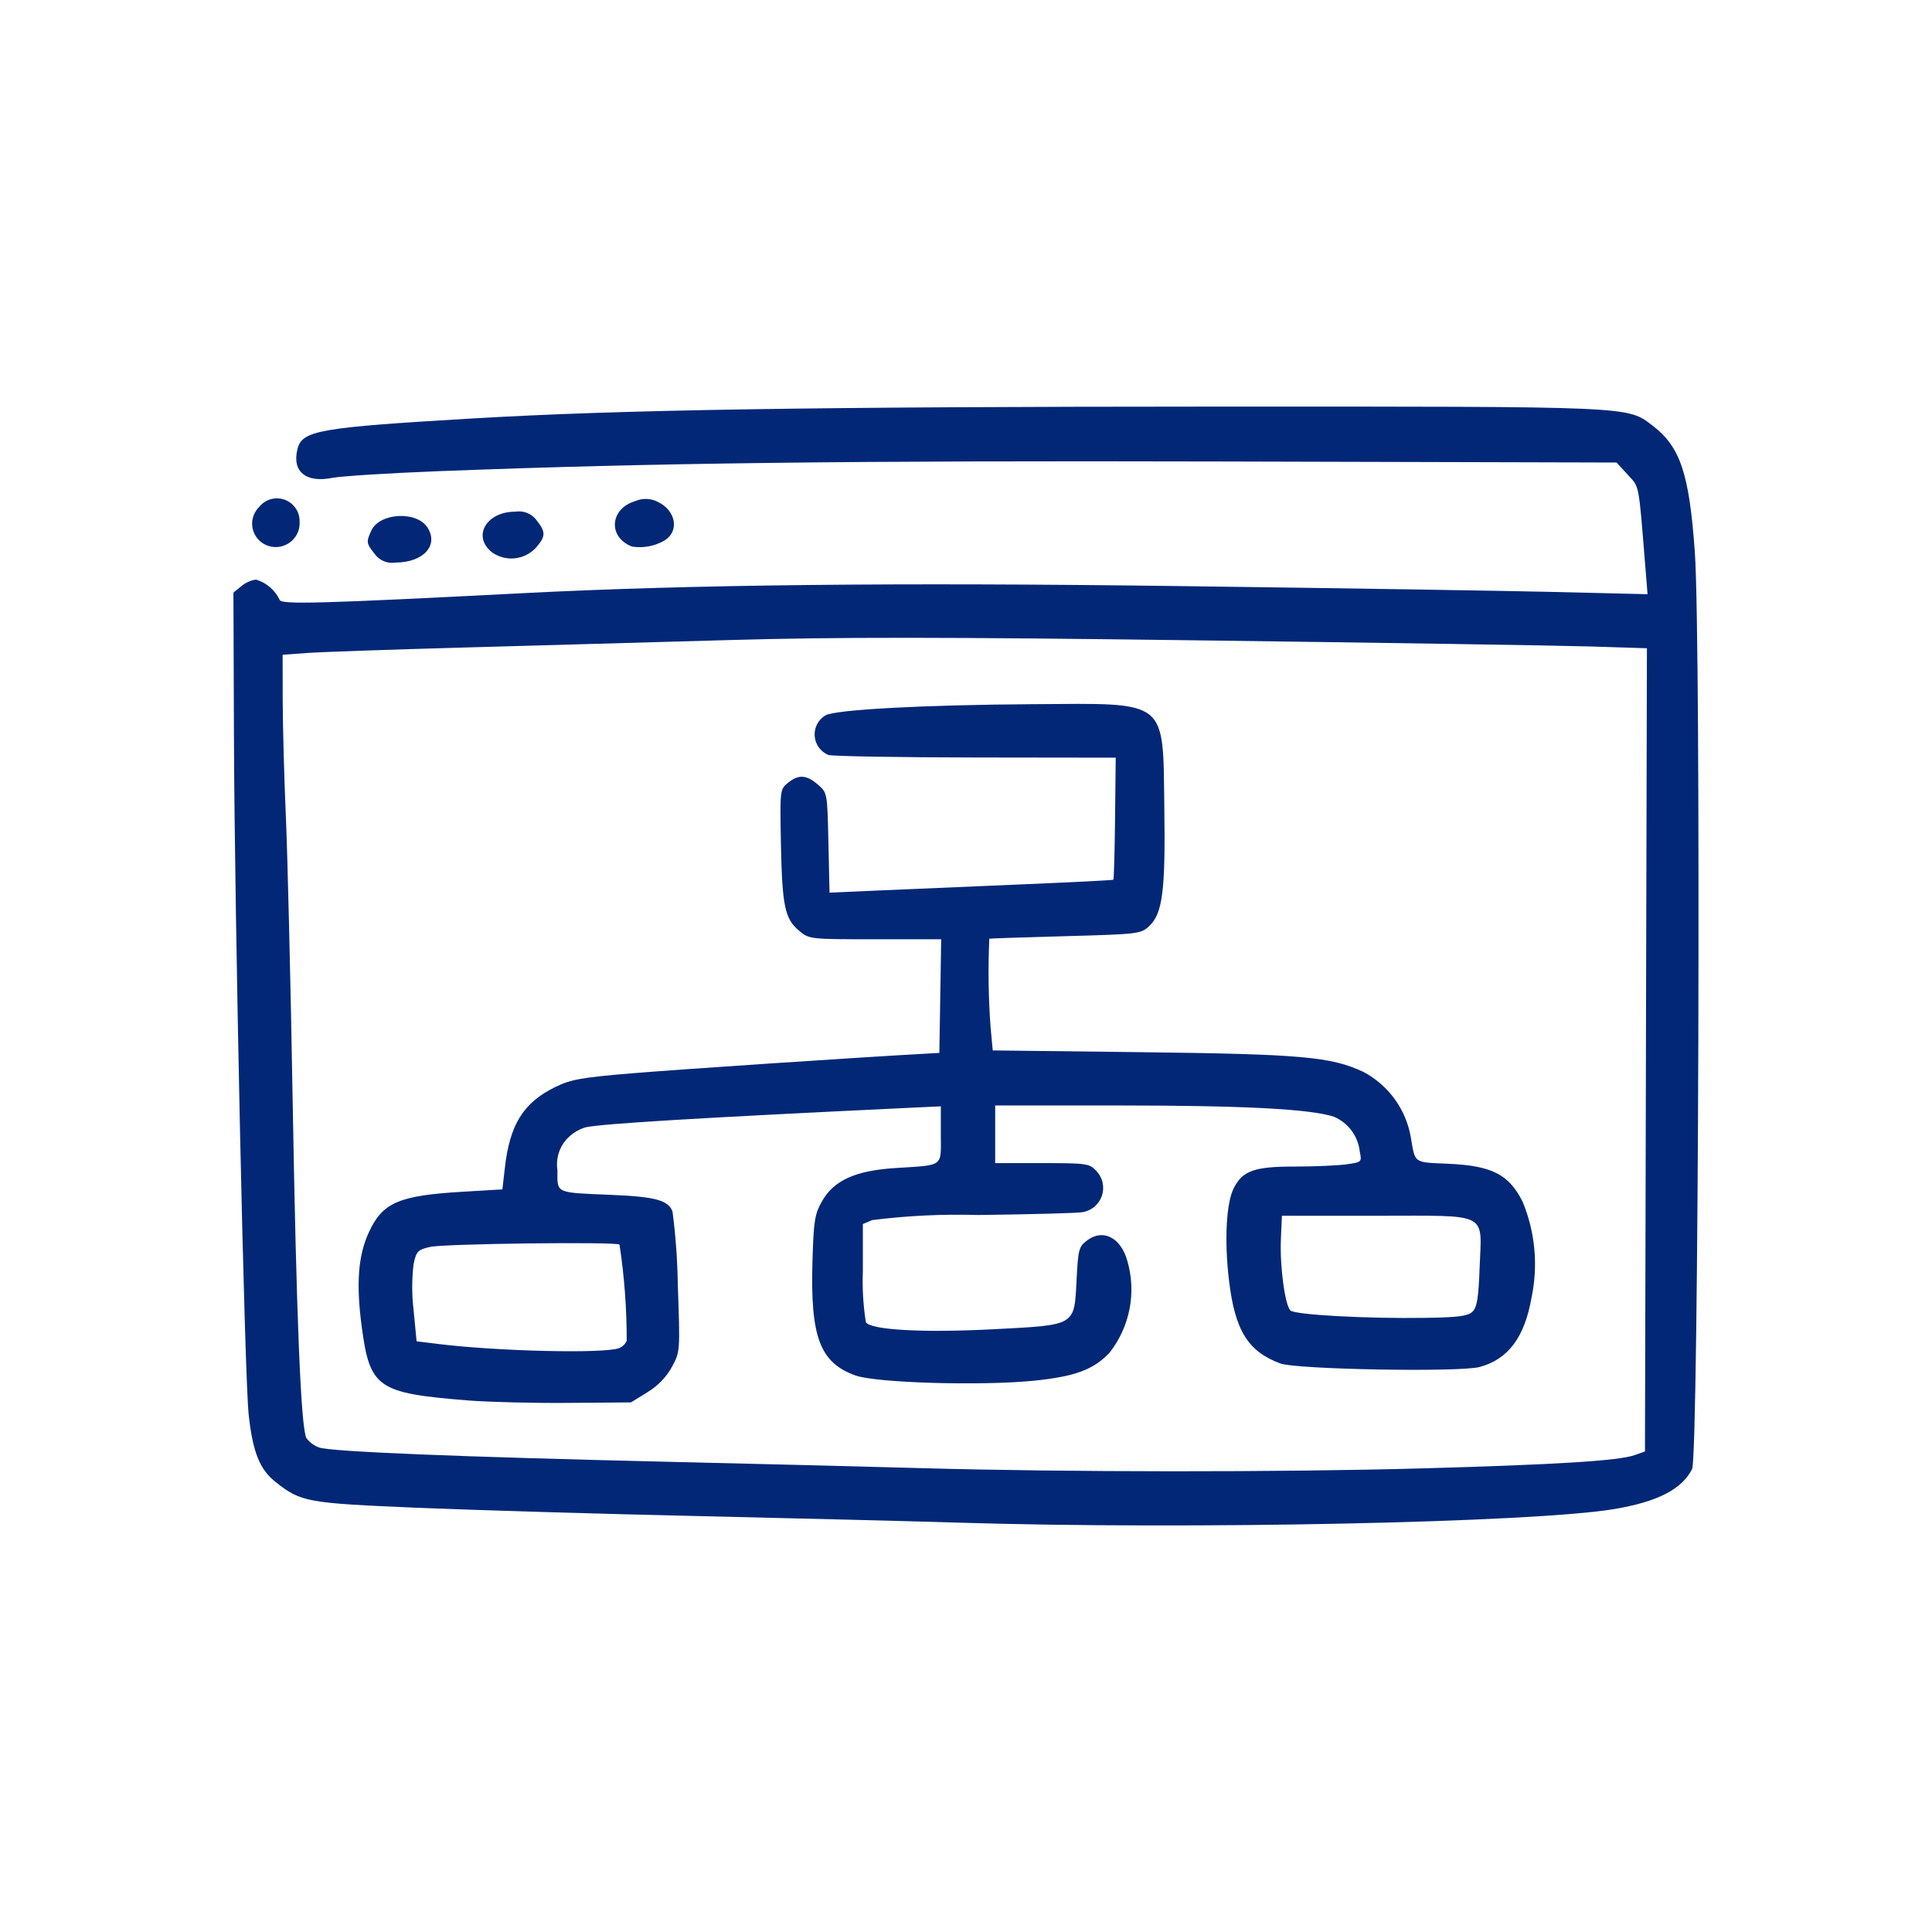 <svg xmlns="http://www.w3.org/2000/svg" width="128" height="128" viewBox="0 0 128 128" fill="none"><path d="M17.31 35.92C17.552 36.104 17.842 36.215 18.146 36.239C18.449 36.262 18.753 36.198 19.021 36.053C19.289 35.909 19.509 35.69 19.656 35.423C19.803 35.157 19.869 34.854 19.848 34.55C19.855 34.235 19.762 33.926 19.584 33.667C19.405 33.407 19.149 33.211 18.853 33.105C18.556 32.999 18.234 32.989 17.931 33.077C17.628 33.164 17.361 33.345 17.167 33.593C17.009 33.748 16.886 33.935 16.807 34.141C16.727 34.347 16.693 34.569 16.707 34.789C16.721 35.01 16.781 35.225 16.886 35.42C16.99 35.615 17.134 35.786 17.31 35.92Z" fill="#012776"></path><path d="M44.906 85.157C44.884 83.52 44.767 81.887 44.555 80.264C44.27 79.517 43.425 79.287 40.53 79.164C36.738 79.006 36.93 79.095 36.93 77.523C36.875 77.168 36.897 76.806 36.995 76.461C37.093 76.116 37.264 75.796 37.498 75.523C37.843 75.13 38.29 74.841 38.79 74.689C39.89 74.445 46.29 74.06 60.366 73.389L62.333 73.297V75.175C62.333 77.354 62.574 77.175 59.298 77.388C56.668 77.558 55.24 78.206 54.459 79.588C53.974 80.445 53.906 80.878 53.827 83.599C53.686 88.589 54.322 90.275 56.663 91.124C58.034 91.624 65.006 91.824 68.477 91.478C71.22 91.199 72.438 90.751 73.507 89.624C74.174 88.776 74.629 87.781 74.835 86.722C75.04 85.663 74.99 84.571 74.688 83.535C74.259 81.994 73.088 81.391 72.036 82.172C71.475 82.589 71.43 82.758 71.325 84.819C71.169 87.862 71.307 87.781 65.817 88.066C61.158 88.308 57.691 88.117 57.366 87.602C57.189 86.476 57.122 85.335 57.166 84.196V81.096L57.784 80.834C60.113 80.54 62.462 80.427 64.809 80.497C68.334 80.454 71.447 80.37 71.728 80.308C72.02 80.26 72.293 80.133 72.518 79.941C72.743 79.749 72.912 79.499 73.005 79.219C73.099 78.938 73.114 78.637 73.049 78.349C72.985 78.06 72.842 77.795 72.638 77.581C72.173 77.081 72 77.06 69.038 77.06H65.933V73.241H74.195C82.387 73.241 86.834 73.475 88.377 73.986C88.842 74.184 89.246 74.503 89.547 74.91C89.848 75.317 90.035 75.797 90.088 76.3C90.233 76.99 90.22 77 89.18 77.143C88.6 77.222 87.074 77.287 85.787 77.287C83.113 77.287 82.341 77.556 81.75 78.697C81.243 79.673 81.109 82.16 81.421 84.803C81.814 88.135 82.672 89.534 84.821 90.331C85.892 90.731 96.704 90.923 98.026 90.567C99.926 90.056 101.011 88.596 101.472 85.95C101.915 83.827 101.707 81.62 100.877 79.617C99.967 77.802 98.84 77.228 95.923 77.101C93.635 77.001 93.767 77.094 93.477 75.387C93.324 74.467 92.961 73.594 92.416 72.837C91.871 72.079 91.159 71.458 90.336 71.02C88.193 70.012 86.236 69.838 75.691 69.711L65.772 69.593L65.632 68.101C65.484 66.135 65.455 64.162 65.544 62.192C65.575 62.175 67.844 62.098 70.585 62.024C75.438 61.891 75.585 61.874 76.139 61.353C77.027 60.517 77.218 59.014 77.139 53.504C77.039 46.253 77.467 46.594 68.412 46.654C61.194 46.7 55.403 47.012 54.697 47.389C54.46 47.528 54.267 47.73 54.139 47.973C54.011 48.217 53.954 48.491 53.974 48.764C53.994 49.038 54.091 49.301 54.253 49.523C54.414 49.745 54.635 49.917 54.89 50.02C55.218 50.105 59.633 50.18 64.703 50.186L73.92 50.198L73.876 54.215C73.851 56.423 73.801 58.256 73.763 58.286C73.725 58.316 70.913 58.458 67.513 58.6C64.113 58.742 59.897 58.921 58.145 59L54.958 59.14L54.885 55.83C54.812 52.521 54.812 52.521 54.185 51.979C53.424 51.325 52.904 51.297 52.199 51.869C51.676 52.294 51.67 52.352 51.738 55.86C51.819 60.015 51.994 60.865 52.926 61.649C53.613 62.228 53.617 62.228 57.985 62.228H62.357L62.296 65.993L62.234 69.759L61.223 69.815C56.903 70.052 44.89 70.855 41.795 71.115C38.549 71.387 37.816 71.515 36.795 72.015C34.665 73.056 33.762 74.515 33.442 77.431L33.285 78.8L30.67 78.955C26.431 79.205 25.352 79.668 24.445 81.627C23.726 83.177 23.585 85.037 23.966 87.903C24.507 91.958 25 92.3 31 92.782C32.348 92.89 35.33 92.964 37.629 92.946L41.805 92.912L42.894 92.238C43.576 91.829 44.138 91.247 44.524 90.551C45.06 89.548 45.063 89.505 44.906 85.157ZM91.187 80.548C98.755 80.548 98.163 80.248 98.029 83.983C97.959 85.969 97.857 86.601 97.562 86.895C97.267 87.189 96.67 87.279 94.43 87.312C90.521 87.37 85.781 87.112 85.493 86.821C85.13 86.458 84.786 83.883 84.862 82.106L84.93 80.548H91.187ZM41.521 88.84C41.417 89.054 41.239 89.223 41.021 89.316C40.066 89.692 33.01 89.531 29.045 89.043L27.6 88.865L27.4 86.783C27.28 85.778 27.28 84.763 27.4 83.758C27.584 82.895 27.676 82.798 28.5 82.61C29.43 82.396 40.854 82.259 41.045 82.458C41.366 84.57 41.525 86.704 41.521 88.84Z" fill="#012776"></path><path d="M35.529 36.263C36.154 35.535 36.161 35.246 35.569 34.493C35.411 34.269 35.192 34.094 34.939 33.989C34.686 33.884 34.408 33.853 34.138 33.9C32.202 33.9 31.268 35.549 32.606 36.6C33.05 36.912 33.593 37.049 34.131 36.987C34.67 36.925 35.167 36.667 35.529 36.263Z" fill="#012776"></path><path d="M26.215 37.27C28.059 37.263 29.09 36.119 28.315 34.94C27.59 33.832 25.139 33.974 24.6 35.154C24.256 35.91 24.268 35.993 24.809 36.681C24.963 36.902 25.178 37.075 25.427 37.179C25.675 37.283 25.949 37.315 26.215 37.27Z" fill="#012776"></path><path d="M46.257 100.444C52.69 100.589 60.432 100.785 63.457 100.878C78.808 101.351 101.621 100.878 106.957 99.978C109.826 99.492 111.426 98.669 112.106 97.328C112.543 96.465 112.706 42.628 112.291 36.649C111.924 31.391 111.332 29.607 109.486 28.198C107.795 26.909 108.37 26.933 80.664 26.938C53.852 26.944 41.105 27.147 31.309 27.724C21.118 28.324 20.02 28.516 19.709 29.748C19.333 31.248 20.265 32.011 22.036 31.658C22.622 31.542 25.836 31.341 29.172 31.212C43.25 30.67 56.288 30.512 80.951 30.575L107.102 30.643L107.836 31.443C108.627 32.306 108.554 31.928 109.002 37.477L109.155 39.368L103.221 39.224C99.957 39.145 88.689 38.967 78.179 38.83C59.315 38.583 45.756 38.73 34.679 39.298C21.23 39.99 18.635 40.062 18.53 39.745C18.377 39.423 18.158 39.138 17.888 38.906C17.618 38.674 17.302 38.502 16.961 38.4C16.605 38.451 16.271 38.6 15.995 38.83L15.465 39.262L15.5 48.778C15.544 61.05 16.2 91.211 16.477 93.742C16.747 96.199 17.206 97.352 18.243 98.173C19.943 99.521 20.3 99.585 27.711 99.896C31.48 100.051 39.826 100.3 46.257 100.444ZM20.3 95.277C19.934 94.593 19.64 87.371 19.389 72.904C19.255 65.115 19.052 56.668 18.94 54.133C18.828 51.598 18.734 48.143 18.73 46.453L18.724 43.381L20.354 43.261C21.254 43.196 25.878 43.034 30.639 42.903C35.4 42.772 43.391 42.546 48.399 42.403C55.427 42.203 62.499 42.203 79.422 42.426C91.477 42.582 103.089 42.764 105.227 42.826L109.113 42.948L108.984 96.164L108.309 96.403C107.246 96.781 103.13 97.037 94.133 97.287C84.813 97.545 70.603 97.538 61.1 97.27C57.638 97.17 50.2 96.986 44.577 96.855C30.317 96.522 21.869 96.177 21.133 95.897C20.8 95.776 20.511 95.561 20.3 95.277Z" fill="#012776"></path><path d="M44.041 35.8C45.023 35.18 44.781 33.826 43.585 33.252C43.354 33.131 43.098 33.064 42.837 33.056C42.576 33.047 42.317 33.097 42.078 33.203C40.39 33.709 40.265 35.603 41.878 36.212C42.625 36.329 43.39 36.184 44.041 35.8Z" fill="#012776"></path></svg>